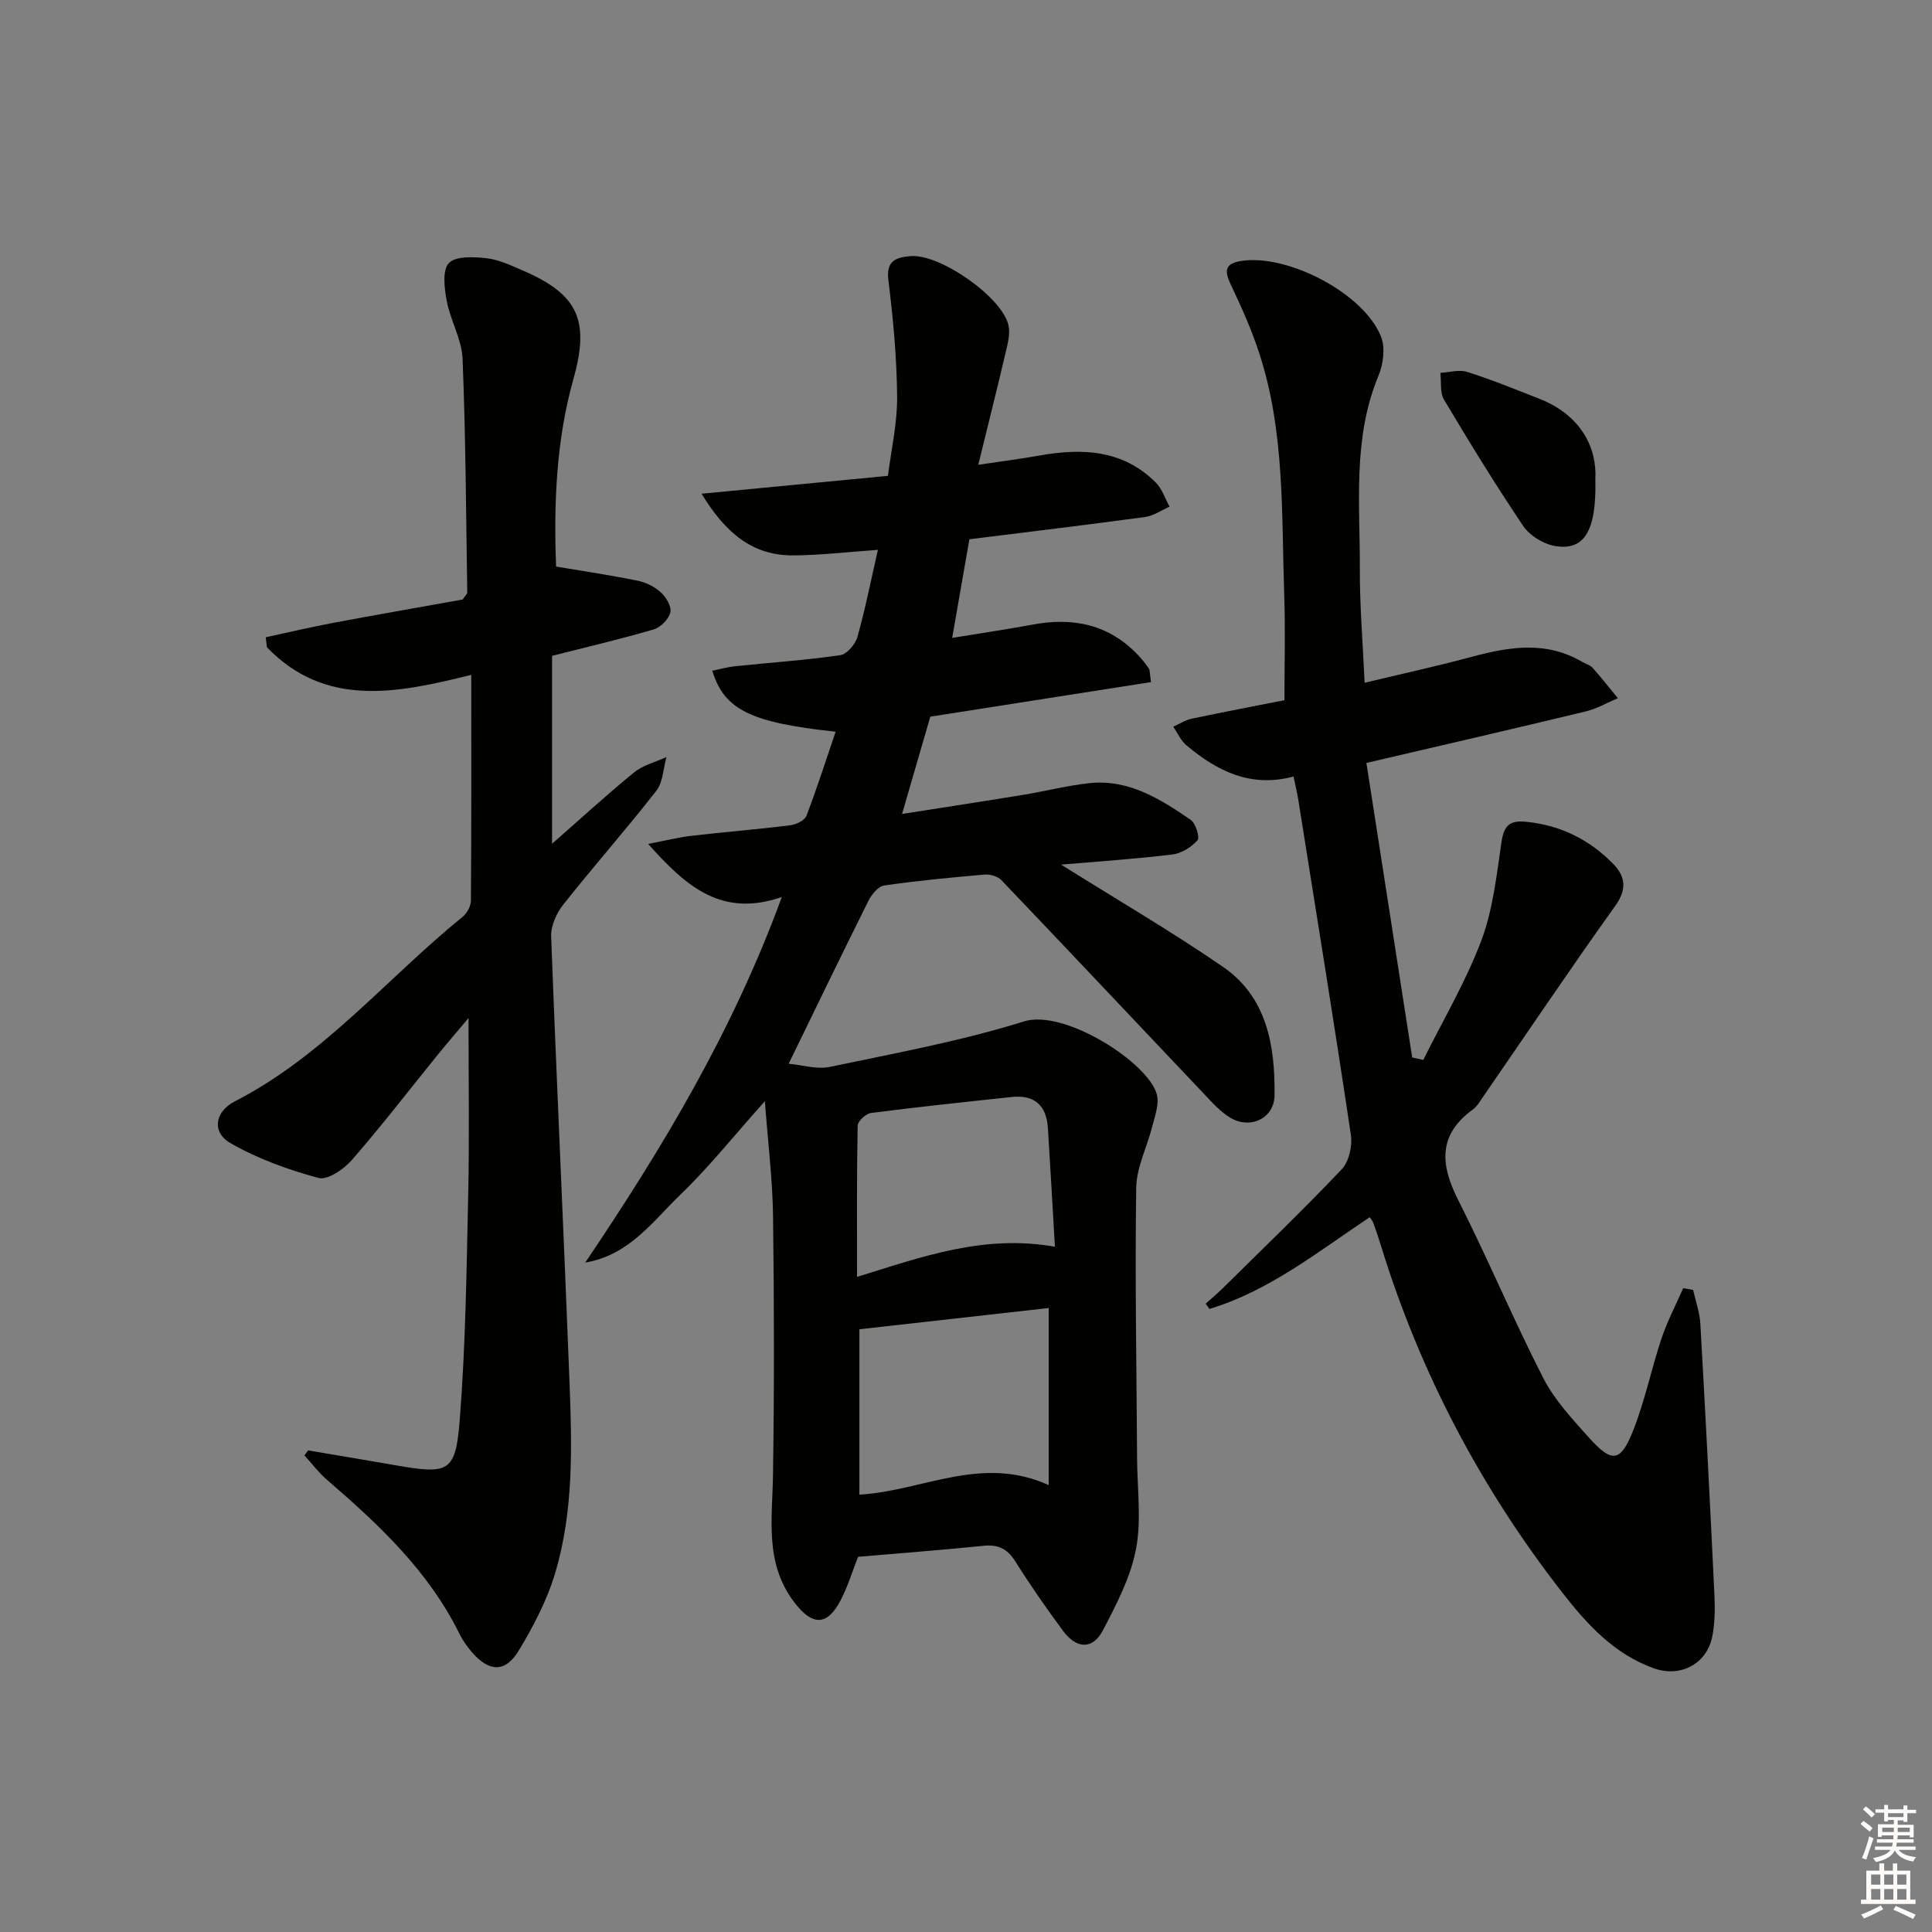<svg enable-background="new 0 0 400 400" viewBox="0 0 400 400" xmlns="http://www.w3.org/2000/svg"><rect x="0" y="0" width="400" height="400" fill="#808080" stroke="none"/><g fill="#010100"><path d="m219.69 179.01c11.67 7.31 22.86 13.84 33.51 21.16 9.16 6.3 10.8 16.39 10.68 26.61-.05 4.77-5.03 7.1-9.15 4.64-2.08-1.24-3.79-3.19-5.49-4.98-13.98-14.74-27.89-29.53-41.91-44.22-.75-.79-2.33-1.24-3.46-1.15-6.95.6-13.9 1.26-20.81 2.26-1.23.18-2.6 1.85-3.25 3.16-5.41 10.83-10.68 21.74-16.53 33.75 2.83.25 5.83 1.21 8.51.65 13.48-2.83 27.11-5.32 40.22-9.42 8.38-2.62 25.87 8.62 27.51 15.17.5 1.99-.41 4.4-.95 6.55-1.07 4.27-3.27 8.48-3.33 12.74-.27 18.66.07 37.32.18 55.98.03 6.3.94 12.77-.23 18.84-1.12 5.84-4.05 11.46-6.86 16.82-2.09 3.99-5.45 3.86-8.25.07-3.46-4.68-6.79-9.47-9.89-14.4-1.64-2.6-3.55-3.51-6.56-3.2-8.59.87-17.21 1.53-25.98 2.28-1.14 2.91-2.09 6.07-3.58 8.95-2.84 5.48-5.92 5.33-9.63.46-6.16-8.1-4.54-17.18-4.4-26.28.27-17.91.24-35.84.01-53.75-.1-7.44-1.03-14.86-1.69-23.71-6.51 7.28-11.63 13.71-17.5 19.36-5.73 5.52-10.59 12.53-19.69 14.05 15.94-23.63 30.47-47.76 40.7-75.68-12.49 4.3-19.81-2.17-27.68-11 3.79-.72 6.42-1.38 9.08-1.69 6.76-.78 13.56-1.32 20.31-2.16 1.22-.15 3.01-.99 3.38-1.96 2.19-5.7 4.05-11.53 6.05-17.42-17.56-1.87-23.07-4.53-25.54-12.62 1.6-.32 3.12-.76 4.68-.93 7.27-.75 14.58-1.25 21.81-2.29 1.37-.2 3.12-2.24 3.55-3.75 1.62-5.74 2.78-11.61 4.25-18.06-6.04.42-11.77 1.11-17.5 1.15-8.48.06-14.08-4.67-19.01-12.77 13.26-1.27 25.55-2.45 38.59-3.7.67-5.37 1.95-10.9 1.9-16.41-.07-8.08-.83-16.19-1.82-24.22-.5-4.08 1.85-4.61 4.55-4.86 6.05-.56 18.93 8.41 20.31 14.26.42 1.78-.15 3.89-.59 5.77-1.73 7.39-3.59 14.76-5.65 23.17 4.84-.73 8.73-1.21 12.57-1.9 8.88-1.59 17.34-1.27 24.19 5.58 1.31 1.31 1.92 3.31 2.85 4.99-1.69.74-3.33 1.9-5.08 2.14-12 1.63-24.03 3.07-36.37 4.61-1.12 6.4-2.26 12.99-3.56 20.42 5.97-.98 11.32-1.76 16.63-2.75 8.42-1.58 15.87-.05 21.92 6.38.79.84 1.52 1.76 2.16 2.71.25.37.17.95.45 2.81-15.24 2.39-30.47 4.77-45.69 7.16-1.88 6.49-3.72 12.81-5.85 20.14 8.7-1.37 16.85-2.61 24.98-3.94 4.59-.75 9.12-1.92 13.73-2.43 8.16-.89 14.72 3.25 21.04 7.58 1.04.71 1.94 3.64 1.42 4.23-1.25 1.43-3.32 2.72-5.19 2.95-7.53.92-15.12 1.42-23.05 2.1zm-41.76 96.2v34.24c13.12-.75 25.2-8.31 39.19-1.98 0-12.72 0-24.55 0-36.66-12.77 1.43-25.89 2.91-39.19 4.4zm40.48-17.09c-.51-8.7-.95-16.62-1.45-24.54-.29-4.67-2.75-6.97-7.49-6.46-9.72 1.04-19.44 2.06-29.13 3.31-1.06.14-2.75 1.69-2.77 2.61-.2 10.21-.13 20.43-.13 31.33 13.57-4.2 26.26-8.84 40.97-6.25z"/><path d="m283.59 252.01c-10.66 7.08-20.72 15.22-33.18 18.99-.26-.36-.52-.73-.79-1.09 1.16-1.04 2.36-2.03 3.46-3.12 8.28-8.18 16.68-16.24 24.69-24.68 1.51-1.59 2.25-4.84 1.92-7.11-3.45-23.14-7.2-46.23-10.88-69.34-.23-1.44-.58-2.86-1-4.89-8.86 2.38-15.85-1.14-22.17-6.46-1.17-.98-1.83-2.56-2.73-3.86 1.28-.57 2.51-1.38 3.85-1.66 6.49-1.37 13-2.6 19.17-3.82 0-7.41.2-14.51-.04-21.59-.58-16.74.16-33.66-5.06-49.9-1.61-5.02-3.79-9.89-6.06-14.67-1.38-2.91-1.03-4.29 2.28-4.79 9.63-1.46 25.4 6.77 28.89 15.72.9 2.3.45 5.67-.55 8.07-5.37 12.96-3.8 26.52-3.85 39.92-.03 7.62.61 15.24.99 23.63 7.62-1.83 15.01-3.44 22.32-5.41 7.74-2.08 15.33-3.27 22.71 1.08.72.42 1.64.64 2.16 1.22 1.82 2.03 3.5 4.19 5.24 6.3-2.21.93-4.34 2.19-6.64 2.74-14.8 3.57-29.63 6.98-45.42 10.67 3.18 20.45 6.33 40.71 9.48 60.97.76.17 1.53.35 2.29.52 4.07-8.2 8.79-16.16 12.01-24.69 2.42-6.41 3.17-13.51 4.18-20.38.5-3.42 1.65-4.59 5.1-4.24 7.09.71 13.04 3.64 17.96 8.64 2.62 2.66 2.99 5.29.49 8.78-9.38 13.12-18.38 26.51-27.54 39.79-.57.82-1.1 1.76-1.88 2.32-7.32 5.28-6.8 11.47-3.07 18.82 6.14 12.12 11.39 24.69 17.58 36.79 2.3 4.51 5.94 8.42 9.37 12.25 4.97 5.55 6.7 5.29 9.45-1.84 2.32-6.02 3.62-12.42 5.67-18.55 1.2-3.58 2.98-6.97 4.5-10.44.68.12 1.36.24 2.05.36.52 2.33 1.36 4.64 1.5 7 1.06 18.76 2.03 37.52 2.92 56.28.13 2.8.09 5.69-.44 8.43-1.11 5.71-6.58 8.61-12.11 6.63-8.22-2.93-13.85-9.12-18.98-15.71-16.82-21.6-29.4-45.47-37.48-71.66-.49-1.58-1.01-3.16-1.57-4.71-.16-.51-.52-.89-.79-1.31z"/><path d="m97.57 139.72c-15.55 3.89-30.23 6.79-42.31-5.71-.08-.69-.16-1.38-.24-2.07 4.63-1 9.25-2.09 13.9-2.97 9.12-1.71 18.26-3.3 26.88-4.85.6-.91.94-1.19.94-1.46-.25-16.13-.32-32.27-.97-48.38-.16-4.01-2.5-7.89-3.27-11.93-.49-2.61-.97-6.35.42-7.86s5.16-1.32 7.79-1.03c2.57.28 5.08 1.5 7.51 2.54 11.54 4.95 13.9 10.39 10.5 22.47-3.58 12.75-4.08 25.82-3.59 38.83 5.88.99 11.42 1.81 16.9 2.93 1.72.35 3.54 1.26 4.82 2.44 1.08.99 2.23 2.95 1.94 4.13-.35 1.4-2.01 3.09-3.44 3.51-6.83 2.01-13.77 3.62-21.05 5.47v38.91c6.07-5.32 11.39-10.22 16.99-14.78 1.86-1.51 4.44-2.14 6.69-3.17-.66 2.36-.7 5.2-2.1 6.99-6.24 8-12.97 15.61-19.27 23.57-1.4 1.77-2.58 4.39-2.5 6.57 1.15 30.75 2.62 61.48 3.8 92.22.51 13.3.89 26.72-2.98 39.63-1.69 5.63-4.51 11.04-7.58 16.09-2.77 4.55-6.13 4.35-9.66.24-.97-1.13-1.87-2.38-2.53-3.71-6.39-13.03-16.69-22.67-27.44-31.94-1.73-1.49-3.13-3.37-4.69-5.07.25-.35.51-.69.76-1.04 5.96 1.01 11.92 2 17.88 3.04 11.27 1.97 12.66 1.57 13.52-9.42 1.22-15.58 1.41-31.24 1.75-46.87.26-11.74.06-23.52.06-36.27-2.42 2.89-4.48 5.28-6.47 7.73-5.87 7.24-11.56 14.64-17.68 21.67-1.67 1.91-5.04 4.22-6.92 3.71-6.28-1.69-12.59-3.98-18.22-7.21-3.91-2.25-3.27-6.5.92-8.65 18.41-9.45 31.46-25.47 47.17-38.22.9-.73 1.69-2.21 1.7-3.35.11-15.3.07-30.61.07-46.73z"/><path d="m330.3 99.23c.27 11.07-2.5 14.93-8.57 13.77-2.34-.45-5.06-2.16-6.38-4.12-5.73-8.52-11.11-17.28-16.37-26.11-.89-1.49-.54-3.7-.77-5.58 1.86-.1 3.9-.72 5.56-.19 5.04 1.6 9.96 3.61 14.89 5.54 8.79 3.44 12 10.3 11.64 16.69z"/></g><path d="m385.2 377.6.6-.6c.6.4 1.3.9 1.9 1.5l-.6.7c-.8-.6-1.4-1.1-1.9-1.6zm.3 7.1c.6-1.4 1.1-2.9 1.5-4.5.3.1.6.3.9.4-.5 1.4-1 2.9-1.5 4.4zm.2-10.1.6-.6c.7.5 1.3 1.1 1.9 1.6l-.7.7c-.6-.6-1.2-1.2-1.8-1.7zm8.4-.8h.8v.9h1.8v.7h-1.8v1.8h-.8v-.3h-1.2v.9h3.3v2.6h-.8v-.4h-2.5c0 .3 0 .6-.1.8h3.4v.7h-3.5c0 .3-.1.6-.1.8h4v.7h-3.5c.7.9 1.9 1.3 3.6 1.5-.2.2-.4.5-.6.9-1.9-.3-3.2-1.1-3.8-2.3-.5 1.1-1.8 2-3.9 2.4-.2-.3-.4-.5-.6-.8 1.9-.4 3.1-.9 3.6-1.7h-3.2v-.7h3.5c.1-.2.1-.5.2-.8h-3.3v-.7h3.4c0-.2 0-.5 0-.8h-2.4v.3h-.8v-2.6h3.3v-.9h-1.2v.3h-.8v-1.8h-1.8v-.7h1.8v-.9h.8v.9h3.2zm-4.4 5.5h2.4c0-.3 0-.6 0-.9h-2.4zm1.2-3.1h3.2v-.8h-3.2zm4.4 2.2h-2.4v.9h2.5v-.9z" fill="#fcfbfa"/><path d="m389.2 385.8h.9v1.5h1.8v-1.5h.9v1.5h2.7v6h1.1v.9h-11.3v-.9h1.1v-6h2.7v-1.5zm.2 8.7.5.8c-1.2.6-2.5 1.3-4 1.9-.2-.3-.3-.6-.6-.8 1.6-.6 3-1.3 4.1-1.9zm-2-4.3h1.9v-2.1h-1.9zm0 3.1h1.9v-2.2h-1.9zm2.7-3.1h1.9v-2.1h-1.9zm0 3.1h1.9v-2.2h-1.9zm2.4 1.3c1.4.6 2.7 1.2 4.1 1.8l-.5.9c-1.5-.7-2.8-1.4-4.1-1.9zm2.2-6.5h-1.9v2.1h1.9zm-1.9 5.2h1.9v-2.2h-1.9z" fill="#fcfbfa"/></svg>